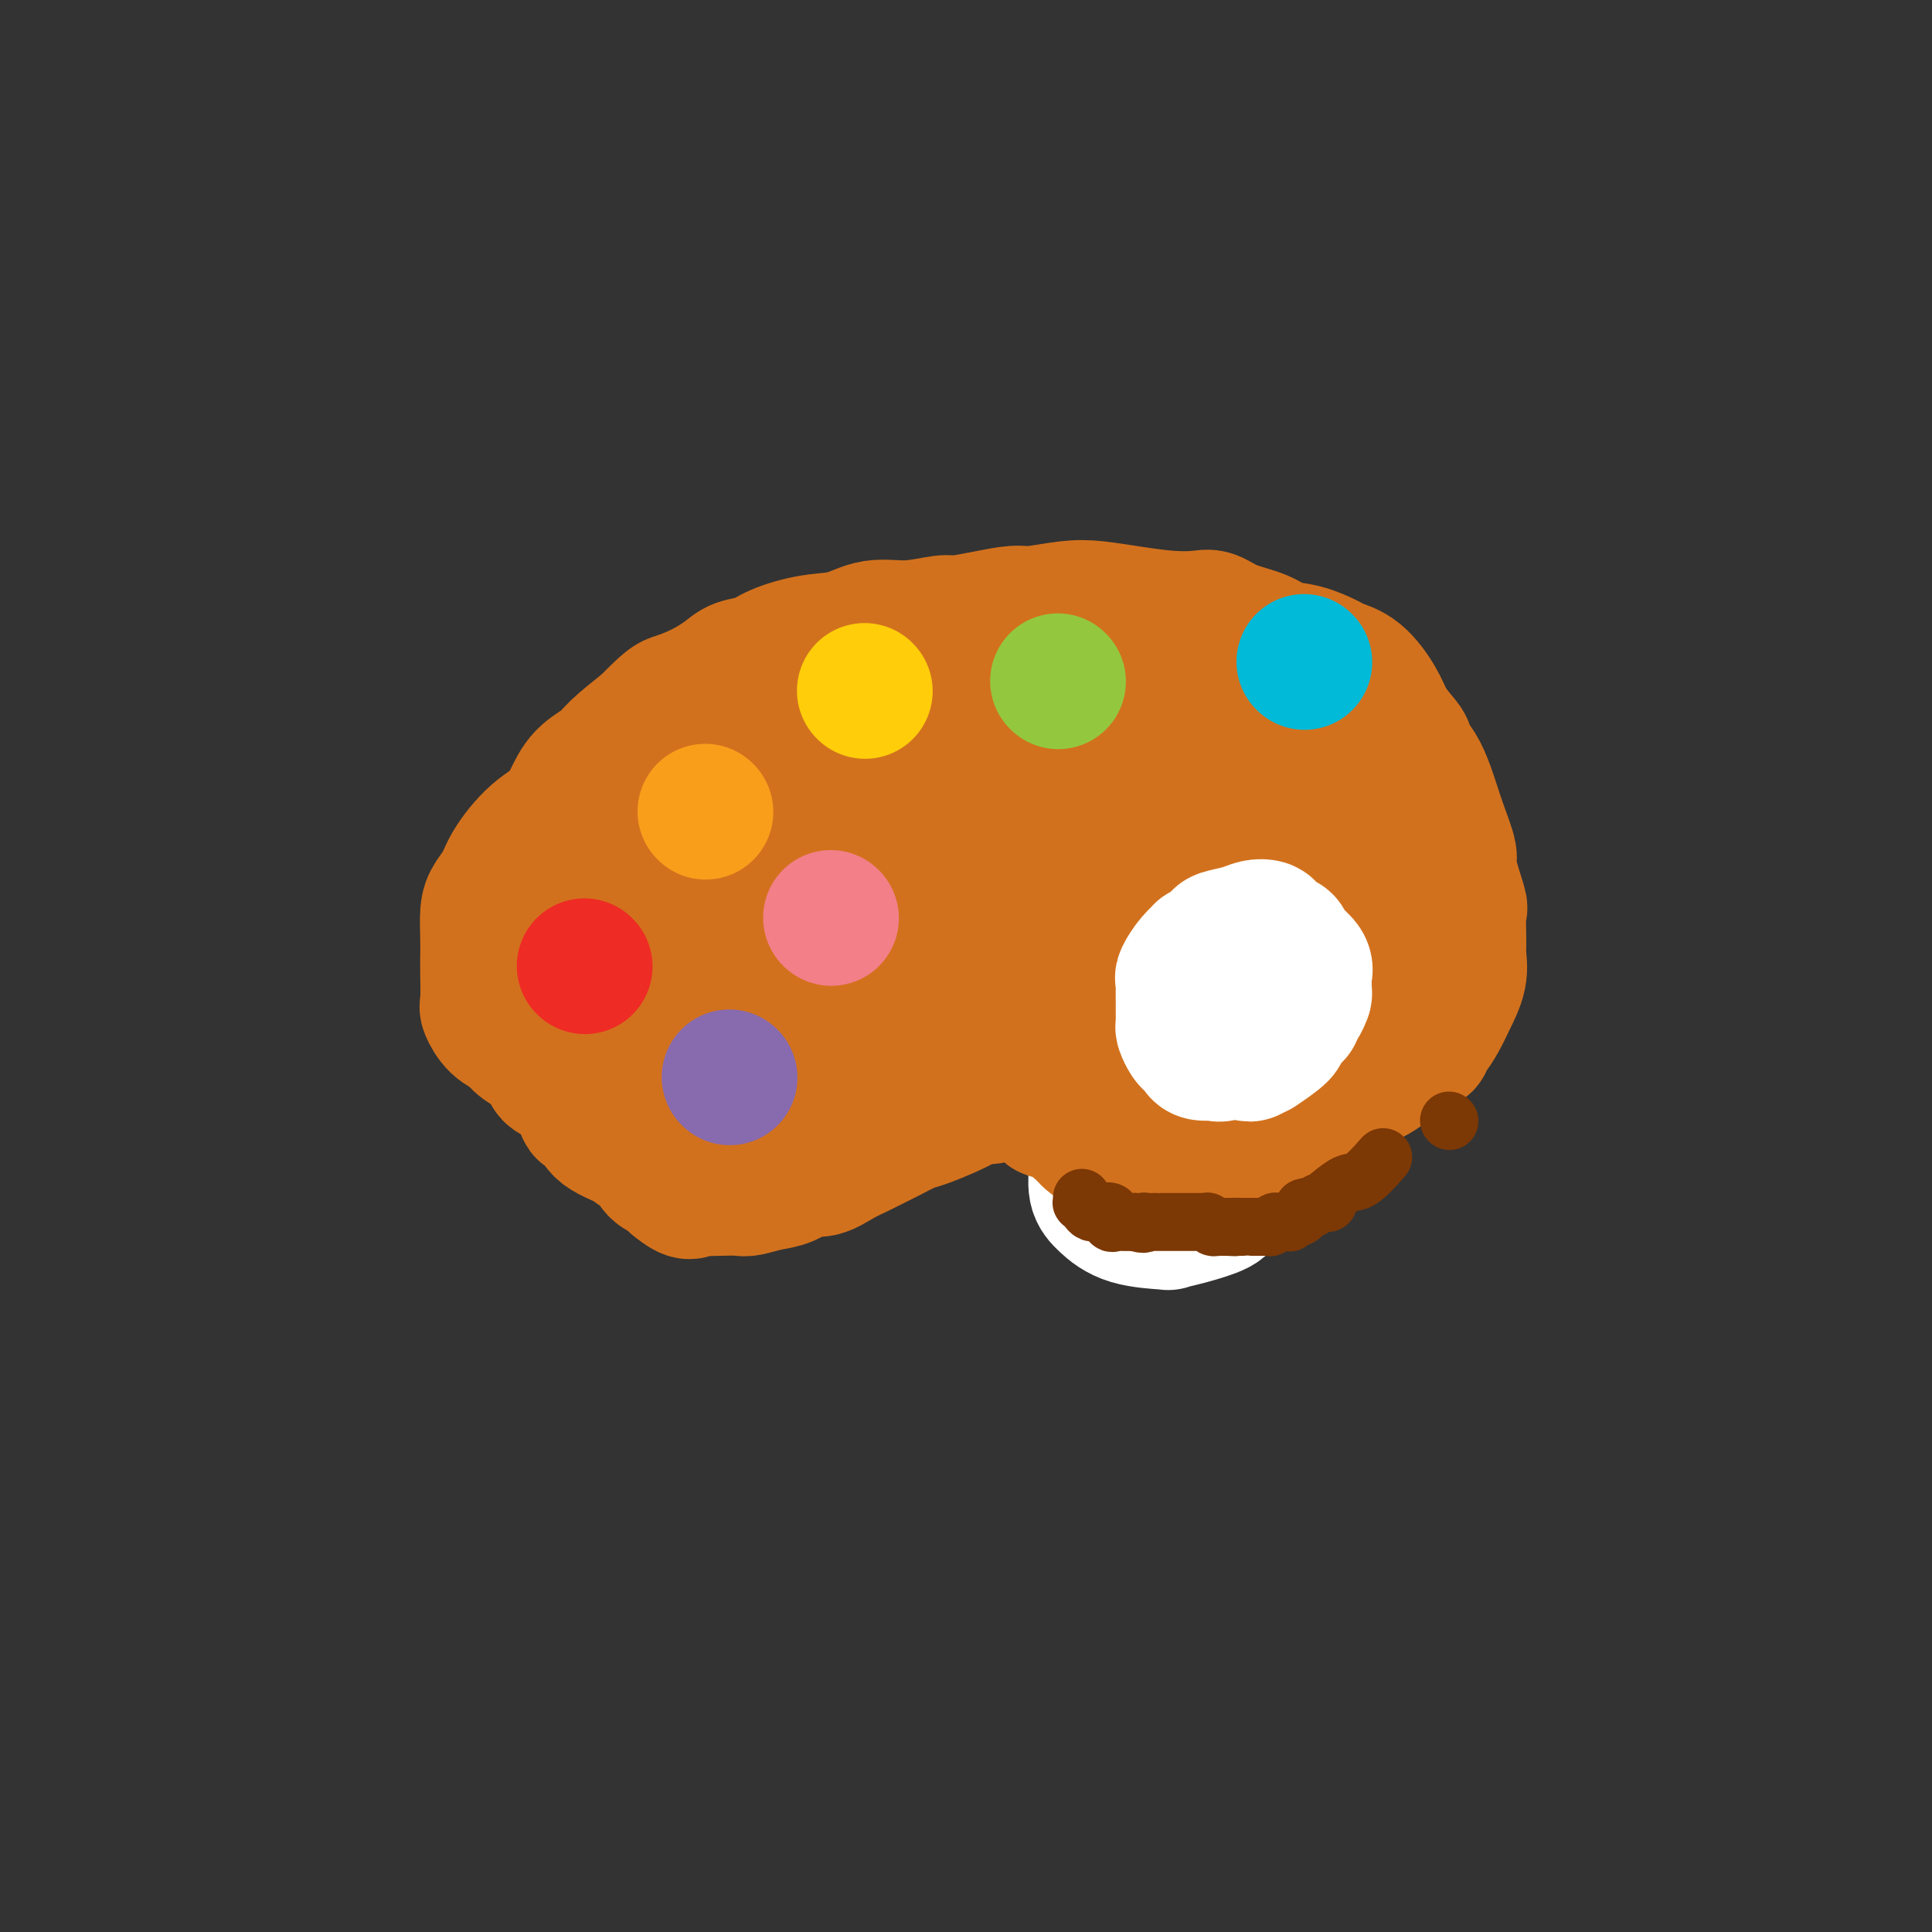 <svg viewBox='0 0 400 400' version='1.1' xmlns='http://www.w3.org/2000/svg' xmlns:xlink='http://www.w3.org/1999/xlink'><rect x="0" y="0" width="400" height="400" fill="#333333" stroke="none"/><g fill='none' stroke='#D2711D' stroke-width='28' stroke-linecap='round' stroke-linejoin='round'><path d='M155,172c-1.419,0.008 -2.838,0.016 -4,0c-1.162,-0.016 -2.069,-0.058 -3,0c-0.931,0.058 -1.888,0.214 -4,1c-2.112,0.786 -5.381,2.203 -7,3c-1.619,0.797 -1.588,0.975 -3,2c-1.412,1.025 -4.267,2.898 -6,4c-1.733,1.102 -2.345,1.433 -3,2c-0.655,0.567 -1.352,1.370 -2,2c-0.648,0.630 -1.245,1.089 -2,2c-0.755,0.911 -1.666,2.276 -2,3c-0.334,0.724 -0.090,0.808 0,1c0.090,0.192 0.027,0.491 0,1c-0.027,0.509 -0.018,1.230 0,2c0.018,0.770 0.043,1.591 0,2c-0.043,0.409 -0.155,0.405 0,2c0.155,1.595 0.578,4.788 1,7c0.422,2.212 0.844,3.442 1,5c0.156,1.558 0.044,3.442 0,5c-0.044,1.558 -0.022,2.788 0,4c0.022,1.212 0.043,2.404 0,3c-0.043,0.596 -0.151,0.595 0,1c0.151,0.405 0.561,1.217 1,2c0.439,0.783 0.908,1.538 1,2c0.092,0.462 -0.194,0.633 0,1c0.194,0.367 0.867,0.932 2,2c1.133,1.068 2.727,2.639 4,4c1.273,1.361 2.225,2.511 3,3c0.775,0.489 1.373,0.316 2,1c0.627,0.684 1.281,2.225 2,3c0.719,0.775 1.501,0.786 2,1c0.499,0.214 0.714,0.633 1,1c0.286,0.367 0.643,0.684 1,1'/><path d='M140,245c3.314,2.702 3.099,1.457 3,1c-0.099,-0.457 -0.081,-0.126 1,0c1.081,0.126 3.226,0.046 5,0c1.774,-0.046 3.178,-0.059 4,0c0.822,0.059 1.062,0.189 2,0c0.938,-0.189 2.575,-0.698 4,-1c1.425,-0.302 2.638,-0.398 4,-1c1.362,-0.602 2.873,-1.709 4,-2c1.127,-0.291 1.872,0.236 3,0c1.128,-0.236 2.641,-1.233 4,-2c1.359,-0.767 2.564,-1.304 4,-2c1.436,-0.696 3.104,-1.551 4,-2c0.896,-0.449 1.021,-0.491 2,-1c0.979,-0.509 2.814,-1.485 4,-2c1.186,-0.515 1.724,-0.568 3,-1c1.276,-0.432 3.290,-1.244 5,-2c1.710,-0.756 3.117,-1.457 4,-2c0.883,-0.543 1.243,-0.930 2,-1c0.757,-0.070 1.911,0.176 3,0c1.089,-0.176 2.113,-0.776 3,-1c0.887,-0.224 1.639,-0.074 2,0c0.361,0.074 0.333,0.072 1,0c0.667,-0.072 2.028,-0.216 3,0c0.972,0.216 1.555,0.790 2,1c0.445,0.210 0.753,0.057 1,0c0.247,-0.057 0.433,-0.016 1,0c0.567,0.016 1.514,0.007 2,0c0.486,-0.007 0.512,-0.012 1,0c0.488,0.012 1.439,0.042 2,0c0.561,-0.042 0.732,-0.155 1,0c0.268,0.155 0.634,0.577 1,1'/><path d='M225,228c2.600,0.245 0.601,-0.141 0,0c-0.601,0.141 0.196,0.809 1,1c0.804,0.191 1.616,-0.094 2,0c0.384,0.094 0.341,0.568 1,1c0.659,0.432 2.019,0.822 3,1c0.981,0.178 1.583,0.143 2,0c0.417,-0.143 0.650,-0.393 1,0c0.350,0.393 0.818,1.431 2,2c1.182,0.569 3.077,0.670 4,1c0.923,0.330 0.873,0.888 1,1c0.127,0.112 0.432,-0.223 1,0c0.568,0.223 1.399,1.005 3,1c1.601,-0.005 3.972,-0.796 5,-1c1.028,-0.204 0.712,0.178 2,0c1.288,-0.178 4.180,-0.917 6,-2c1.820,-1.083 2.567,-2.512 3,-3c0.433,-0.488 0.551,-0.035 2,-1c1.449,-0.965 4.229,-3.347 7,-6c2.771,-2.653 5.534,-5.578 7,-7c1.466,-1.422 1.634,-1.340 3,-3c1.366,-1.660 3.930,-5.063 6,-8c2.070,-2.937 3.647,-5.408 5,-8c1.353,-2.592 2.481,-5.305 3,-7c0.519,-1.695 0.430,-2.372 1,-4c0.570,-1.628 1.800,-4.207 2,-6c0.200,-1.793 -0.628,-2.801 -1,-4c-0.372,-1.199 -0.288,-2.589 -1,-4c-0.712,-1.411 -2.222,-2.842 -4,-4c-1.778,-1.158 -3.825,-2.043 -5,-3c-1.175,-0.957 -1.479,-1.988 -3,-3c-1.521,-1.012 -4.261,-2.006 -7,-3'/><path d='M277,159c-4.056,-2.517 -4.695,-2.309 -7,-3c-2.305,-0.691 -6.276,-2.279 -8,-3c-1.724,-0.721 -1.202,-0.574 -3,-1c-1.798,-0.426 -5.917,-1.424 -8,-2c-2.083,-0.576 -2.130,-0.729 -4,-1c-1.870,-0.271 -5.564,-0.659 -9,-1c-3.436,-0.341 -6.616,-0.633 -10,-1c-3.384,-0.367 -6.974,-0.808 -9,-1c-2.026,-0.192 -2.488,-0.133 -4,0c-1.512,0.133 -4.075,0.342 -7,1c-2.925,0.658 -6.211,1.767 -8,2c-1.789,0.233 -2.080,-0.410 -4,0c-1.920,0.410 -5.469,1.873 -8,3c-2.531,1.127 -4.044,1.919 -5,2c-0.956,0.081 -1.357,-0.550 -3,0c-1.643,0.550 -4.529,2.282 -7,4c-2.471,1.718 -4.526,3.423 -6,5c-1.474,1.577 -2.368,3.026 -3,4c-0.632,0.974 -1.003,1.473 -2,3c-0.997,1.527 -2.621,4.083 -4,6c-1.379,1.917 -2.512,3.196 -3,4c-0.488,0.804 -0.329,1.133 -1,2c-0.671,0.867 -2.170,2.272 -3,4c-0.830,1.728 -0.990,3.780 -1,5c-0.010,1.220 0.131,1.608 0,3c-0.131,1.392 -0.533,3.787 0,6c0.533,2.213 2.002,4.242 3,6c0.998,1.758 1.525,3.244 2,4c0.475,0.756 0.897,0.780 2,1c1.103,0.220 2.887,0.634 4,1c1.113,0.366 1.557,0.683 2,1'/><path d='M163,213c1.674,-0.001 1.859,-1.503 3,-3c1.141,-1.497 3.238,-2.989 4,-5c0.762,-2.011 0.188,-4.540 0,-7c-0.188,-2.460 0.008,-4.852 0,-7c-0.008,-2.148 -0.222,-4.051 -1,-6c-0.778,-1.949 -2.119,-3.943 -3,-5c-0.881,-1.057 -1.301,-1.179 -2,-2c-0.699,-0.821 -1.677,-2.343 -3,-3c-1.323,-0.657 -2.990,-0.449 -5,0c-2.010,0.449 -4.364,1.141 -6,2c-1.636,0.859 -2.556,1.887 -4,3c-1.444,1.113 -3.412,2.311 -5,4c-1.588,1.689 -2.795,3.869 -4,6c-1.205,2.131 -2.406,4.213 -3,6c-0.594,1.787 -0.580,3.278 -1,5c-0.420,1.722 -1.274,3.673 -1,5c0.274,1.327 1.676,2.029 2,3c0.324,0.971 -0.430,2.212 0,3c0.430,0.788 2.044,1.123 3,2c0.956,0.877 1.254,2.294 2,3c0.746,0.706 1.941,0.699 3,1c1.059,0.301 1.984,0.908 3,1c1.016,0.092 2.124,-0.331 3,-1c0.876,-0.669 1.521,-1.583 2,-3c0.479,-1.417 0.793,-3.336 1,-5c0.207,-1.664 0.306,-3.072 0,-5c-0.306,-1.928 -1.019,-4.376 -2,-7c-0.981,-2.624 -2.232,-5.425 -3,-7c-0.768,-1.575 -1.053,-1.924 -2,-3c-0.947,-1.076 -2.556,-2.879 -4,-4c-1.444,-1.121 -2.722,-1.561 -4,-2'/><path d='M136,182c-2.429,-1.494 -3.502,-0.727 -5,0c-1.498,0.727 -3.420,1.416 -5,2c-1.580,0.584 -2.816,1.063 -4,2c-1.184,0.937 -2.316,2.330 -3,4c-0.684,1.670 -0.922,3.616 -1,5c-0.078,1.384 0.003,2.206 0,3c-0.003,0.794 -0.091,1.562 0,3c0.091,1.438 0.362,3.548 1,5c0.638,1.452 1.642,2.246 2,3c0.358,0.754 0.071,1.468 1,2c0.929,0.532 3.075,0.883 4,1c0.925,0.117 0.630,0.001 1,0c0.370,-0.001 1.406,0.112 2,0c0.594,-0.112 0.748,-0.449 1,-1c0.252,-0.551 0.603,-1.318 1,-2c0.397,-0.682 0.841,-1.281 1,-3c0.159,-1.719 0.032,-4.559 0,-6c-0.032,-1.441 0.030,-1.484 0,-3c-0.030,-1.516 -0.154,-4.506 0,-7c0.154,-2.494 0.585,-4.491 1,-6c0.415,-1.509 0.815,-2.528 1,-4c0.185,-1.472 0.157,-3.395 0,-5c-0.157,-1.605 -0.443,-2.892 0,-4c0.443,-1.108 1.614,-2.037 2,-3c0.386,-0.963 -0.014,-1.960 0,-3c0.014,-1.040 0.440,-2.124 1,-3c0.560,-0.876 1.252,-1.544 2,-2c0.748,-0.456 1.551,-0.700 2,-1c0.449,-0.300 0.544,-0.658 1,-1c0.456,-0.342 1.273,-0.669 2,-1c0.727,-0.331 1.363,-0.665 2,-1'/><path d='M146,156c1.924,-0.929 2.234,-0.253 3,0c0.766,0.253 1.987,0.082 3,0c1.013,-0.082 1.819,-0.073 3,0c1.181,0.073 2.738,0.212 4,0c1.262,-0.212 2.229,-0.775 3,-1c0.771,-0.225 1.347,-0.113 2,0c0.653,0.113 1.383,0.227 2,0c0.617,-0.227 1.122,-0.793 2,-1c0.878,-0.207 2.131,-0.054 3,0c0.869,0.054 1.355,0.008 2,0c0.645,-0.008 1.450,0.023 3,0c1.550,-0.023 3.845,-0.100 5,0c1.155,0.100 1.169,0.378 2,0c0.831,-0.378 2.480,-1.411 4,-2c1.520,-0.589 2.913,-0.735 4,-1c1.087,-0.265 1.868,-0.648 3,-1c1.132,-0.352 2.616,-0.673 4,-1c1.384,-0.327 2.668,-0.661 4,-1c1.332,-0.339 2.710,-0.682 4,-1c1.290,-0.318 2.491,-0.610 4,-1c1.509,-0.390 3.327,-0.879 5,-1c1.673,-0.121 3.203,0.126 5,0c1.797,-0.126 3.862,-0.623 6,-1c2.138,-0.377 4.347,-0.633 6,-1c1.653,-0.367 2.748,-0.846 4,-1c1.252,-0.154 2.660,0.018 4,0c1.340,-0.018 2.610,-0.226 4,0c1.390,0.226 2.898,0.885 4,1c1.102,0.115 1.797,-0.315 3,0c1.203,0.315 2.915,1.376 4,2c1.085,0.624 1.542,0.812 2,1'/><path d='M257,146c3.789,0.813 2.762,0.847 3,1c0.238,0.153 1.740,0.425 3,1c1.260,0.575 2.277,1.452 3,2c0.723,0.548 1.153,0.767 2,1c0.847,0.233 2.111,0.482 3,1c0.889,0.518 1.403,1.306 2,2c0.597,0.694 1.277,1.293 2,2c0.723,0.707 1.489,1.523 2,2c0.511,0.477 0.768,0.616 1,1c0.232,0.384 0.440,1.012 1,2c0.560,0.988 1.470,2.335 2,3c0.530,0.665 0.678,0.649 1,1c0.322,0.351 0.819,1.069 1,2c0.181,0.931 0.048,2.077 0,3c-0.048,0.923 -0.009,1.625 0,2c0.009,0.375 -0.012,0.422 0,1c0.012,0.578 0.056,1.687 0,2c-0.056,0.313 -0.211,-0.170 0,0c0.211,0.170 0.790,0.992 1,2c0.210,1.008 0.053,2.200 0,3c-0.053,0.800 -0.002,1.207 0,2c0.002,0.793 -0.045,1.972 0,3c0.045,1.028 0.182,1.907 0,3c-0.182,1.093 -0.683,2.401 -1,4c-0.317,1.599 -0.449,3.489 -1,5c-0.551,1.511 -1.521,2.642 -2,4c-0.479,1.358 -0.468,2.941 -1,4c-0.532,1.059 -1.606,1.593 -2,2c-0.394,0.407 -0.106,0.686 0,1c0.106,0.314 0.030,0.661 0,1c-0.030,0.339 -0.015,0.669 0,1'/><path d='M277,210c-0.888,3.435 0.391,1.023 1,0c0.609,-1.023 0.549,-0.658 1,-1c0.451,-0.342 1.413,-1.389 2,-3c0.587,-1.611 0.800,-3.784 1,-5c0.200,-1.216 0.387,-1.476 1,-3c0.613,-1.524 1.650,-4.311 2,-6c0.350,-1.689 0.011,-2.278 0,-4c-0.011,-1.722 0.304,-4.575 0,-7c-0.304,-2.425 -1.227,-4.421 -2,-6c-0.773,-1.579 -1.396,-2.741 -2,-4c-0.604,-1.259 -1.191,-2.616 -2,-4c-0.809,-1.384 -1.841,-2.794 -3,-4c-1.159,-1.206 -2.445,-2.206 -4,-3c-1.555,-0.794 -3.380,-1.382 -5,-2c-1.620,-0.618 -3.036,-1.268 -4,-2c-0.964,-0.732 -1.475,-1.547 -3,-2c-1.525,-0.453 -4.065,-0.545 -6,-1c-1.935,-0.455 -3.267,-1.273 -5,-2c-1.733,-0.727 -3.869,-1.361 -6,-2c-2.131,-0.639 -4.259,-1.281 -6,-2c-1.741,-0.719 -3.096,-1.513 -5,-2c-1.904,-0.487 -4.358,-0.667 -7,-1c-2.642,-0.333 -5.473,-0.817 -8,-1c-2.527,-0.183 -4.748,-0.063 -7,0c-2.252,0.063 -4.533,0.068 -6,0c-1.467,-0.068 -2.121,-0.211 -4,0c-1.879,0.211 -4.984,0.775 -7,1c-2.016,0.225 -2.942,0.112 -4,0c-1.058,-0.112 -2.246,-0.222 -4,0c-1.754,0.222 -4.072,0.778 -6,1c-1.928,0.222 -3.464,0.111 -5,0'/><path d='M174,145c-9.626,0.498 -4.692,1.743 -4,2c0.692,0.257 -2.857,-0.475 -5,0c-2.143,0.475 -2.881,2.155 -4,3c-1.119,0.845 -2.620,0.855 -4,1c-1.380,0.145 -2.638,0.427 -4,1c-1.362,0.573 -2.829,1.439 -4,2c-1.171,0.561 -2.047,0.817 -3,1c-0.953,0.183 -1.985,0.294 -3,1c-1.015,0.706 -2.014,2.008 -3,3c-0.986,0.992 -1.958,1.674 -3,2c-1.042,0.326 -2.153,0.296 -3,1c-0.847,0.704 -1.429,2.143 -2,3c-0.571,0.857 -1.131,1.132 -2,1c-0.869,-0.132 -2.049,-0.669 -2,2c0.049,2.669 1.326,8.546 1,11c-0.326,2.454 -2.254,1.486 -5,1c-2.746,-0.486 -6.308,-0.488 -7,2c-0.692,2.488 1.487,7.467 2,10c0.513,2.533 -0.641,2.620 -1,3c-0.359,0.380 0.076,1.052 0,2c-0.076,0.948 -0.661,2.170 -1,4c-0.339,1.830 -0.430,4.267 -1,6c-0.570,1.733 -1.619,2.762 -2,4c-0.381,1.238 -0.095,2.685 0,4c0.095,1.315 -0.001,2.499 0,3c0.001,0.501 0.098,0.318 0,1c-0.098,0.682 -0.391,2.227 0,3c0.391,0.773 1.466,0.774 2,1c0.534,0.226 0.528,0.676 1,1c0.472,0.324 1.420,0.521 2,1c0.580,0.479 0.790,1.239 1,2'/><path d='M120,227c1.042,1.430 0.647,2.505 1,3c0.353,0.495 1.454,0.409 2,1c0.546,0.591 0.536,1.859 2,3c1.464,1.141 4.401,2.153 6,3c1.599,0.847 1.861,1.527 3,2c1.139,0.473 3.156,0.739 4,1c0.844,0.261 0.517,0.515 1,1c0.483,0.485 1.778,1.199 3,2c1.222,0.801 2.372,1.689 4,2c1.628,0.311 3.736,0.044 5,0c1.264,-0.044 1.685,0.135 3,0c1.315,-0.135 3.523,-0.585 5,-1c1.477,-0.415 2.222,-0.793 3,-1c0.778,-0.207 1.589,-0.241 3,-1c1.411,-0.759 3.423,-2.244 5,-3c1.577,-0.756 2.718,-0.783 4,-2c1.282,-1.217 2.706,-3.624 4,-5c1.294,-1.376 2.459,-1.720 3,-2c0.541,-0.280 0.457,-0.497 1,-1c0.543,-0.503 1.711,-1.294 3,-2c1.289,-0.706 2.697,-1.329 4,-2c1.303,-0.671 2.501,-1.391 4,-2c1.499,-0.609 3.298,-1.105 4,-1c0.702,0.105 0.307,0.813 1,0c0.693,-0.813 2.473,-3.148 4,-4c1.527,-0.852 2.799,-0.222 4,0c1.201,0.222 2.330,0.035 4,0c1.670,-0.035 3.881,0.084 5,0c1.119,-0.084 1.148,-0.369 2,0c0.852,0.369 2.529,1.391 4,2c1.471,0.609 2.735,0.804 4,1'/><path d='M225,221c3.783,0.906 1.741,1.672 2,2c0.259,0.328 2.821,0.216 5,1c2.179,0.784 3.977,2.462 5,3c1.023,0.538 1.271,-0.063 2,0c0.729,0.063 1.938,0.791 3,2c1.062,1.209 1.977,2.899 3,4c1.023,1.101 2.155,1.614 3,2c0.845,0.386 1.402,0.644 3,1c1.598,0.356 4.236,0.810 6,1c1.764,0.190 2.654,0.117 3,0c0.346,-0.117 0.149,-0.279 1,-1c0.851,-0.721 2.749,-2.003 4,-3c1.251,-0.997 1.855,-1.710 3,-4c1.145,-2.290 2.833,-6.159 4,-10c1.167,-3.841 1.814,-7.656 2,-9c0.186,-1.344 -0.088,-0.218 0,-3c0.088,-2.782 0.540,-9.473 1,-13c0.460,-3.527 0.930,-3.891 0,-8c-0.930,-4.109 -3.259,-11.962 -5,-15c-1.741,-3.038 -2.895,-1.260 -4,-2c-1.105,-0.740 -2.161,-3.999 -6,-6c-3.839,-2.001 -10.461,-2.746 -13,-3c-2.539,-0.254 -0.996,-0.018 -3,0c-2.004,0.018 -7.555,-0.181 -11,0c-3.445,0.181 -4.783,0.744 -8,2c-3.217,1.256 -8.314,3.206 -12,5c-3.686,1.794 -5.963,3.434 -7,4c-1.037,0.566 -0.835,0.059 -3,2c-2.165,1.941 -6.698,6.330 -9,9c-2.302,2.670 -2.372,3.620 -3,5c-0.628,1.380 -1.814,3.190 -3,5'/><path d='M188,192c-2.600,4.225 -1.600,5.287 -1,7c0.600,1.713 0.802,4.078 2,6c1.198,1.922 3.394,3.401 5,4c1.606,0.599 2.622,0.316 4,1c1.378,0.684 3.118,2.334 6,2c2.882,-0.334 6.905,-2.650 10,-4c3.095,-1.350 5.262,-1.732 7,-4c1.738,-2.268 3.048,-6.422 4,-9c0.952,-2.578 1.544,-3.581 2,-5c0.456,-1.419 0.774,-3.256 1,-6c0.226,-2.744 0.360,-6.396 0,-9c-0.360,-2.604 -1.213,-4.159 -2,-6c-0.787,-1.841 -1.508,-3.969 -5,-6c-3.492,-2.031 -9.757,-3.965 -13,-5c-3.243,-1.035 -3.465,-1.170 -7,-1c-3.535,0.170 -10.383,0.645 -14,1c-3.617,0.355 -4.004,0.592 -7,2c-2.996,1.408 -8.600,3.988 -12,6c-3.400,2.012 -4.594,3.455 -6,5c-1.406,1.545 -3.022,3.192 -5,5c-1.978,1.808 -4.317,3.777 -6,6c-1.683,2.223 -2.710,4.699 -3,6c-0.290,1.301 0.157,1.428 0,2c-0.157,0.572 -0.919,1.590 -1,3c-0.081,1.410 0.520,3.212 1,4c0.480,0.788 0.838,0.564 2,1c1.162,0.436 3.129,1.534 5,2c1.871,0.466 3.646,0.300 5,0c1.354,-0.300 2.288,-0.735 3,-1c0.712,-0.265 1.204,-0.362 2,-1c0.796,-0.638 1.898,-1.819 3,-3'/><path d='M168,195c2.434,-1.400 2.019,-2.401 2,-3c-0.019,-0.599 0.357,-0.797 0,-2c-0.357,-1.203 -1.447,-3.412 -2,-5c-0.553,-1.588 -0.568,-2.554 -1,-3c-0.432,-0.446 -1.282,-0.371 -2,-2c-0.718,-1.629 -1.304,-4.961 -2,-7c-0.696,-2.039 -1.503,-2.784 -3,-4c-1.497,-1.216 -3.684,-2.902 -6,-4c-2.316,-1.098 -4.763,-1.609 -6,-2c-1.237,-0.391 -1.266,-0.663 -2,-1c-0.734,-0.337 -2.174,-0.739 -4,-1c-1.826,-0.261 -4.037,-0.380 -6,0c-1.963,0.380 -3.679,1.261 -6,2c-2.321,0.739 -5.248,1.338 -7,2c-1.752,0.662 -2.328,1.388 -3,2c-0.672,0.612 -1.441,1.112 -3,2c-1.559,0.888 -3.910,2.164 -6,4c-2.090,1.836 -3.919,4.230 -5,6c-1.081,1.770 -1.414,2.915 -2,4c-0.586,1.085 -1.425,2.111 -2,3c-0.575,0.889 -0.886,1.643 -1,3c-0.114,1.357 -0.032,3.317 0,5c0.032,1.683 0.013,3.088 0,4c-0.013,0.912 -0.022,1.332 0,3c0.022,1.668 0.074,4.582 0,6c-0.074,1.418 -0.274,1.338 0,2c0.274,0.662 1.021,2.067 2,3c0.979,0.933 2.190,1.394 3,2c0.810,0.606 1.218,1.355 2,2c0.782,0.645 1.938,1.184 3,2c1.062,0.816 2.031,1.908 3,3'/><path d='M114,221c1.609,1.588 0.133,1.056 0,1c-0.133,-0.056 1.077,0.362 2,1c0.923,0.638 1.559,1.497 2,2c0.441,0.503 0.686,0.650 1,1c0.314,0.350 0.696,0.903 1,1c0.304,0.097 0.530,-0.262 1,0c0.470,0.262 1.184,1.144 2,2c0.816,0.856 1.734,1.687 2,2c0.266,0.313 -0.119,0.107 0,0c0.119,-0.107 0.743,-0.117 1,0c0.257,0.117 0.147,0.359 0,0c-0.147,-0.359 -0.330,-1.320 -1,-2c-0.670,-0.680 -1.826,-1.080 -3,-2c-1.174,-0.920 -2.367,-2.360 -3,-3c-0.633,-0.640 -0.708,-0.478 -1,-1c-0.292,-0.522 -0.803,-1.726 -2,-3c-1.197,-1.274 -3.081,-2.617 -4,-4c-0.919,-1.383 -0.873,-2.805 -1,-4c-0.127,-1.195 -0.426,-2.163 -1,-4c-0.574,-1.837 -1.423,-4.543 -2,-7c-0.577,-2.457 -0.882,-4.665 -1,-6c-0.118,-1.335 -0.051,-1.798 0,-3c0.051,-1.202 0.084,-3.144 1,-7c0.916,-3.856 2.714,-9.627 4,-12c1.286,-2.373 2.060,-1.347 3,-2c0.940,-0.653 2.045,-2.984 3,-5c0.955,-2.016 1.761,-3.716 3,-5c1.239,-1.284 2.910,-2.154 4,-3c1.090,-0.846 1.597,-1.670 3,-3c1.403,-1.330 3.701,-3.165 6,-5'/><path d='M134,150c4.531,-4.610 4.859,-4.635 6,-5c1.141,-0.365 3.096,-1.070 5,-2c1.904,-0.930 3.756,-2.084 5,-3c1.244,-0.916 1.878,-1.592 3,-2c1.122,-0.408 2.731,-0.548 4,-1c1.269,-0.452 2.198,-1.216 4,-2c1.802,-0.784 4.475,-1.587 7,-2c2.525,-0.413 4.900,-0.436 7,-1c2.100,-0.564 3.925,-1.671 6,-2c2.075,-0.329 4.401,0.118 7,0c2.599,-0.118 5.473,-0.801 7,-1c1.527,-0.199 1.709,0.087 3,0c1.291,-0.087 3.690,-0.546 6,-1c2.310,-0.454 4.530,-0.904 6,-1c1.470,-0.096 2.191,0.160 4,0c1.809,-0.160 4.708,-0.736 7,-1c2.292,-0.264 3.978,-0.216 6,0c2.022,0.216 4.380,0.600 7,1c2.620,0.400 5.503,0.817 8,1c2.497,0.183 4.610,0.133 6,0c1.390,-0.133 2.057,-0.349 3,0c0.943,0.349 2.161,1.263 4,2c1.839,0.737 4.297,1.296 6,2c1.703,0.704 2.650,1.551 4,2c1.350,0.449 3.104,0.500 5,1c1.896,0.500 3.936,1.449 5,2c1.064,0.551 1.153,0.703 2,1c0.847,0.297 2.454,0.739 4,2c1.546,1.261 3.032,3.339 4,5c0.968,1.661 1.420,2.903 2,4c0.580,1.097 1.290,2.048 2,3'/><path d='M289,152c2.584,2.911 2.043,2.688 2,3c-0.043,0.312 0.413,1.159 1,2c0.587,0.841 1.304,1.676 2,3c0.696,1.324 1.371,3.137 2,5c0.629,1.863 1.212,3.776 2,6c0.788,2.224 1.780,4.760 2,6c0.220,1.240 -0.334,1.184 0,3c0.334,1.816 1.555,5.503 2,7c0.445,1.497 0.113,0.805 0,2c-0.113,1.195 -0.008,4.276 0,6c0.008,1.724 -0.081,2.091 0,3c0.081,0.909 0.333,2.362 0,4c-0.333,1.638 -1.251,3.462 -2,5c-0.749,1.538 -1.328,2.790 -2,4c-0.672,1.210 -1.436,2.377 -2,3c-0.564,0.623 -0.928,0.703 -1,1c-0.072,0.297 0.150,0.812 0,1c-0.150,0.188 -0.670,0.051 -1,0c-0.330,-0.051 -0.470,-0.015 -1,0c-0.530,0.015 -1.450,0.008 -2,0c-0.550,-0.008 -0.729,-0.016 -1,0c-0.271,0.016 -0.635,0.057 -1,0c-0.365,-0.057 -0.733,-0.211 -1,-1c-0.267,-0.789 -0.433,-2.213 -1,-4c-0.567,-1.787 -1.536,-3.938 -2,-6c-0.464,-2.062 -0.424,-4.034 -2,-8c-1.576,-3.966 -4.768,-9.927 -6,-13c-1.232,-3.073 -0.506,-3.257 -2,-6c-1.494,-2.743 -5.210,-8.046 -7,-11c-1.790,-2.954 -1.654,-3.558 -2,-5c-0.346,-1.442 -1.173,-3.721 -2,-6'/><path d='M264,156c-5.415,-10.753 -6.952,-8.135 -9,-8c-2.048,0.135 -4.608,-2.213 -6,-3c-1.392,-0.787 -1.617,-0.015 -4,1c-2.383,1.015 -6.926,2.272 -9,3c-2.074,0.728 -1.680,0.929 -3,2c-1.320,1.071 -4.353,3.014 -6,5c-1.647,1.986 -1.908,4.015 -2,6c-0.092,1.985 -0.015,3.926 0,5c0.015,1.074 -0.030,1.281 0,3c0.030,1.719 0.137,4.950 0,7c-0.137,2.050 -0.518,2.917 2,5c2.518,2.083 7.936,5.381 11,7c3.064,1.619 3.776,1.560 4,2c0.224,0.440 -0.040,1.379 3,1c3.040,-0.379 9.382,-2.078 12,-3c2.618,-0.922 1.510,-1.069 2,-1c0.490,0.069 2.578,0.355 4,-2c1.422,-2.355 2.177,-7.350 3,-11c0.823,-3.650 1.715,-5.955 2,-8c0.285,-2.045 -0.036,-3.830 0,-5c0.036,-1.170 0.431,-1.724 0,-3c-0.431,-1.276 -1.686,-3.273 -2,-5c-0.314,-1.727 0.312,-3.184 -3,-4c-3.312,-0.816 -10.563,-0.991 -14,-1c-3.437,-0.009 -3.059,0.146 -5,1c-1.941,0.854 -6.202,2.405 -9,3c-2.798,0.595 -4.134,0.234 -7,3c-2.866,2.766 -7.263,8.659 -9,11c-1.737,2.341 -0.814,1.130 -2,3c-1.186,1.870 -4.482,6.820 -6,10c-1.518,3.180 -1.259,4.590 -1,6'/><path d='M210,186c-2.743,5.637 -0.602,4.728 0,5c0.602,0.272 -0.336,1.724 0,3c0.336,1.276 1.946,2.376 4,4c2.054,1.624 4.552,3.772 6,5c1.448,1.228 1.847,1.536 4,2c2.153,0.464 6.062,1.084 9,2c2.938,0.916 4.907,2.129 7,0c2.093,-2.129 4.310,-7.601 5,-10c0.690,-2.399 -0.146,-1.725 0,-2c0.146,-0.275 1.276,-1.498 2,-4c0.724,-2.502 1.043,-6.284 1,-9c-0.043,-2.716 -0.448,-4.367 -1,-6c-0.552,-1.633 -1.251,-3.249 -2,-5c-0.749,-1.751 -1.550,-3.636 -3,-5c-1.450,-1.364 -3.551,-2.207 -6,-3c-2.449,-0.793 -5.246,-1.536 -7,-2c-1.754,-0.464 -2.463,-0.647 -6,0c-3.537,0.647 -9.901,2.125 -13,3c-3.099,0.875 -2.934,1.146 -4,2c-1.066,0.854 -3.362,2.289 -6,4c-2.638,1.711 -5.616,3.697 -7,5c-1.384,1.303 -1.174,1.924 -2,3c-0.826,1.076 -2.688,2.607 -4,4c-1.312,1.393 -2.072,2.649 -2,4c0.072,1.351 0.978,2.796 2,4c1.022,1.204 2.161,2.166 4,3c1.839,0.834 4.377,1.538 6,2c1.623,0.462 2.332,0.680 3,1c0.668,0.320 1.295,0.740 3,0c1.705,-0.740 4.487,-2.640 8,-5c3.513,-2.360 7.756,-5.180 12,-8'/><path d='M223,183c3.545,-2.875 2.408,-3.563 2,-5c-0.408,-1.437 -0.085,-3.624 0,-5c0.085,-1.376 -0.067,-1.942 0,-4c0.067,-2.058 0.354,-5.609 0,-8c-0.354,-2.391 -1.351,-3.621 -4,-5c-2.649,-1.379 -6.952,-2.905 -10,-4c-3.048,-1.095 -4.841,-1.757 -8,-2c-3.159,-0.243 -7.685,-0.065 -10,0c-2.315,0.065 -2.421,0.018 -5,0c-2.579,-0.018 -7.633,-0.005 -11,0c-3.367,0.005 -5.047,0.003 -7,1c-1.953,0.997 -4.178,2.992 -6,4c-1.822,1.008 -3.241,1.028 -5,2c-1.759,0.972 -3.860,2.896 -5,4c-1.140,1.104 -1.321,1.389 -2,2c-0.679,0.611 -1.857,1.549 -3,3c-1.143,1.451 -2.251,3.417 -3,5c-0.749,1.583 -1.141,2.785 -1,4c0.141,1.215 0.814,2.445 1,3c0.186,0.555 -0.114,0.436 0,1c0.114,0.564 0.642,1.811 2,3c1.358,1.189 3.545,2.321 5,3c1.455,0.679 2.176,0.904 3,1c0.824,0.096 1.749,0.063 3,0c1.251,-0.063 2.827,-0.157 4,0c1.173,0.157 1.942,0.565 3,0c1.058,-0.565 2.405,-2.105 3,-3c0.595,-0.895 0.438,-1.147 1,-2c0.562,-0.853 1.844,-2.307 2,-4c0.156,-1.693 -0.812,-3.627 -2,-5c-1.188,-1.373 -2.594,-2.187 -4,-3'/><path d='M166,169c-1.060,-1.418 -0.708,-0.963 -1,-1c-0.292,-0.037 -1.226,-0.564 -3,-1c-1.774,-0.436 -4.386,-0.779 -7,0c-2.614,0.779 -5.230,2.682 -7,4c-1.770,1.318 -2.694,2.051 -4,4c-1.306,1.949 -2.993,5.113 -4,7c-1.007,1.887 -1.332,2.495 -2,4c-0.668,1.505 -1.679,3.905 -2,6c-0.321,2.095 0.046,3.883 0,6c-0.046,2.117 -0.507,4.564 0,7c0.507,2.436 1.981,4.863 3,7c1.019,2.137 1.583,3.984 2,5c0.417,1.016 0.688,1.201 1,2c0.312,0.799 0.666,2.211 2,3c1.334,0.789 3.647,0.953 6,1c2.353,0.047 4.744,-0.024 7,0c2.256,0.024 4.377,0.144 6,0c1.623,-0.144 2.748,-0.550 5,-2c2.252,-1.450 5.632,-3.942 8,-6c2.368,-2.058 3.722,-3.682 6,-6c2.278,-2.318 5.478,-5.332 8,-8c2.522,-2.668 4.367,-4.991 6,-7c1.633,-2.009 3.054,-3.705 4,-5c0.946,-1.295 1.418,-2.189 2,-3c0.582,-0.811 1.274,-1.538 2,-2c0.726,-0.462 1.488,-0.661 2,-1c0.512,-0.339 0.775,-0.820 1,-1c0.225,-0.180 0.411,-0.058 1,1c0.589,1.058 1.582,3.054 2,5c0.418,1.946 0.262,3.842 1,6c0.738,2.158 2.369,4.579 4,7'/><path d='M215,201c1.808,4.096 2.328,4.836 3,6c0.672,1.164 1.495,2.750 3,4c1.505,1.250 3.692,2.162 4,3c0.308,0.838 -1.261,1.601 2,2c3.261,0.399 11.354,0.433 15,-1c3.646,-1.433 2.846,-4.334 5,-8c2.154,-3.666 7.261,-8.098 10,-11c2.739,-2.902 3.109,-4.276 4,-6c0.891,-1.724 2.303,-3.798 3,-6c0.697,-2.202 0.678,-4.531 1,-7c0.322,-2.469 0.985,-5.078 1,-6c0.015,-0.922 -0.617,-0.159 -1,0c-0.383,0.159 -0.515,-0.288 -1,0c-0.485,0.288 -1.321,1.311 -2,2c-0.679,0.689 -1.202,1.043 -2,2c-0.798,0.957 -1.873,2.516 -3,4c-1.127,1.484 -2.308,2.891 -3,5c-0.692,2.109 -0.895,4.919 -1,7c-0.105,2.081 -0.113,3.432 2,7c2.113,3.568 6.347,9.352 8,12c1.653,2.648 0.726,2.158 1,3c0.274,0.842 1.748,3.015 3,5c1.252,1.985 2.283,3.781 4,5c1.717,1.219 4.119,1.859 6,2c1.881,0.141 3.242,-0.219 5,-1c1.758,-0.781 3.913,-1.984 5,-3c1.087,-1.016 1.106,-1.844 2,-3c0.894,-1.156 2.662,-2.640 3,-6c0.338,-3.360 -0.755,-8.597 -1,-11c-0.245,-2.403 0.359,-1.972 0,-3c-0.359,-1.028 -1.679,-3.514 -3,-6'/><path d='M288,192c-1.599,-3.708 -3.596,-2.979 -5,-3c-1.404,-0.021 -2.215,-0.794 -3,-1c-0.785,-0.206 -1.544,0.155 -3,0c-1.456,-0.155 -3.607,-0.824 -5,-1c-1.393,-0.176 -2.027,0.142 -3,0c-0.973,-0.142 -2.285,-0.742 -3,-1c-0.715,-0.258 -0.832,-0.172 -1,0c-0.168,0.172 -0.386,0.431 -1,1c-0.614,0.569 -1.625,1.449 -2,2c-0.375,0.551 -0.113,0.774 0,2c0.113,1.226 0.077,3.456 0,5c-0.077,1.544 -0.195,2.401 0,3c0.195,0.599 0.701,0.938 1,2c0.299,1.062 0.390,2.845 1,4c0.610,1.155 1.740,1.683 2,2c0.260,0.317 -0.348,0.425 0,1c0.348,0.575 1.652,1.618 2,2c0.348,0.382 -0.260,0.102 0,0c0.260,-0.102 1.389,-0.027 2,0c0.611,0.027 0.703,0.007 1,0c0.297,-0.007 0.799,-0.002 1,0c0.201,0.002 0.100,0.001 0,0'/><path d='M248,217c0.675,0.136 1.349,0.273 2,1c0.651,0.727 1.278,2.045 2,3c0.722,0.955 1.540,1.548 2,2c0.460,0.452 0.563,0.762 1,1c0.437,0.238 1.209,0.404 2,1c0.791,0.596 1.600,1.623 2,2c0.400,0.377 0.391,0.103 1,0c0.609,-0.103 1.838,-0.037 3,0c1.162,0.037 2.259,0.045 3,0c0.741,-0.045 1.126,-0.142 2,-1c0.874,-0.858 2.236,-2.476 4,-4c1.764,-1.524 3.931,-2.954 5,-4c1.069,-1.046 1.041,-1.709 2,-3c0.959,-1.291 2.906,-3.211 4,-5c1.094,-1.789 1.337,-3.446 2,-5c0.663,-1.554 1.747,-3.004 2,-4c0.253,-0.996 -0.324,-1.539 0,-2c0.324,-0.461 1.547,-0.841 2,-2c0.453,-1.159 0.134,-3.098 0,-4c-0.134,-0.902 -0.082,-0.769 0,-1c0.082,-0.231 0.195,-0.828 0,-2c-0.195,-1.172 -0.700,-2.920 -1,-4c-0.300,-1.080 -0.397,-1.494 -1,-2c-0.603,-0.506 -1.711,-1.105 -3,-2c-1.289,-0.895 -2.758,-2.085 -4,-3c-1.242,-0.915 -2.258,-1.554 -3,-2c-0.742,-0.446 -1.212,-0.699 -2,-1c-0.788,-0.301 -1.894,-0.651 -3,-1'/><path d='M272,175c-2.871,-1.730 -2.048,-0.557 -2,0c0.048,0.557 -0.679,0.496 -2,1c-1.321,0.504 -3.234,1.573 -4,2c-0.766,0.427 -0.383,0.214 0,0'/></g>
<g fill='none' stroke='#FFFFFF' stroke-width='28' stroke-linecap='round' stroke-linejoin='round'><path d='M244,233c-0.001,-0.232 -0.001,-0.465 0,0c0.001,0.465 0.004,1.627 0,2c-0.004,0.373 -0.016,-0.044 0,0c0.016,0.044 0.060,0.550 0,1c-0.060,0.450 -0.223,0.845 0,1c0.223,0.155 0.833,0.068 1,0c0.167,-0.068 -0.110,-0.119 0,0c0.110,0.119 0.608,0.408 1,0c0.392,-0.408 0.680,-1.512 1,-2c0.320,-0.488 0.674,-0.358 1,-1c0.326,-0.642 0.624,-2.056 1,-3c0.376,-0.944 0.829,-1.419 1,-2c0.171,-0.581 0.061,-1.269 0,-2c-0.061,-0.731 -0.073,-1.505 0,-2c0.073,-0.495 0.231,-0.711 0,-1c-0.231,-0.289 -0.850,-0.653 -1,-1c-0.150,-0.347 0.170,-0.679 0,-1c-0.170,-0.321 -0.830,-0.632 -1,-1c-0.170,-0.368 0.151,-0.793 0,-1c-0.151,-0.207 -0.773,-0.197 -1,0c-0.227,0.197 -0.058,0.582 0,1c0.058,0.418 0.004,0.871 0,1c-0.004,0.129 0.041,-0.064 0,0c-0.041,0.064 -0.168,0.385 0,1c0.168,0.615 0.631,1.524 1,2c0.369,0.476 0.645,0.518 1,1c0.355,0.482 0.788,1.406 2,2c1.212,0.594 3.201,0.860 4,1c0.799,0.140 0.407,0.153 1,0c0.593,-0.153 2.169,-0.472 3,-1c0.831,-0.528 0.915,-1.264 1,-2'/><path d='M260,226c1.360,-0.952 0.258,-2.332 0,-3c-0.258,-0.668 0.326,-0.625 0,-1c-0.326,-0.375 -1.563,-1.169 -3,-2c-1.437,-0.831 -3.075,-1.698 -4,-2c-0.925,-0.302 -1.136,-0.038 -2,0c-0.864,0.038 -2.382,-0.151 -4,0c-1.618,0.151 -3.337,0.641 -4,1c-0.663,0.359 -0.272,0.589 -1,1c-0.728,0.411 -2.576,1.005 -4,2c-1.424,0.995 -2.423,2.392 -3,3c-0.577,0.608 -0.732,0.428 -1,1c-0.268,0.572 -0.647,1.897 -1,3c-0.353,1.103 -0.679,1.983 0,3c0.679,1.017 2.362,2.170 3,3c0.638,0.830 0.232,1.337 1,2c0.768,0.663 2.710,1.481 4,2c1.290,0.519 1.929,0.740 2,1c0.071,0.260 -0.425,0.561 0,1c0.425,0.439 1.773,1.018 3,1c1.227,-0.018 2.333,-0.631 3,-1c0.667,-0.369 0.893,-0.492 2,-1c1.107,-0.508 3.094,-1.401 4,-2c0.906,-0.599 0.730,-0.904 1,-2c0.270,-1.096 0.985,-2.985 1,-4c0.015,-1.015 -0.669,-1.158 -1,-2c-0.331,-0.842 -0.309,-2.383 -1,-4c-0.691,-1.617 -2.094,-3.309 -3,-4c-0.906,-0.691 -1.315,-0.381 -2,-1c-0.685,-0.619 -1.646,-2.167 -3,-3c-1.354,-0.833 -3.101,-0.952 -4,-1c-0.899,-0.048 -0.949,-0.024 -1,0'/><path d='M242,217c-2.857,-0.291 -5.000,1.481 -7,3c-2.000,1.519 -3.858,2.784 -5,4c-1.142,1.216 -1.570,2.383 -2,4c-0.430,1.617 -0.864,3.683 -1,6c-0.136,2.317 0.024,4.883 0,7c-0.024,2.117 -0.233,3.783 0,5c0.233,1.217 0.909,1.984 2,3c1.091,1.016 2.597,2.280 5,3c2.403,0.720 5.702,0.896 7,1c1.298,0.104 0.596,0.137 1,0c0.404,-0.137 1.915,-0.446 4,-1c2.085,-0.554 4.744,-1.355 6,-2c1.256,-0.645 1.107,-1.134 2,-2c0.893,-0.866 2.827,-2.108 4,-4c1.173,-1.892 1.587,-4.433 2,-6c0.413,-1.567 0.827,-2.161 1,-3c0.173,-0.839 0.104,-1.924 0,-3c-0.104,-1.076 -0.245,-2.145 -1,-3c-0.755,-0.855 -2.124,-1.497 -3,-2c-0.876,-0.503 -1.257,-0.868 -2,-1c-0.743,-0.132 -1.846,-0.030 -3,0c-1.154,0.030 -2.359,-0.011 -3,0c-0.641,0.011 -0.718,0.075 -1,0c-0.282,-0.075 -0.768,-0.289 -2,2c-1.232,2.289 -3.209,7.083 -4,9c-0.791,1.917 -0.395,0.959 0,0'/></g>
<g fill='none' stroke='#D2711D' stroke-width='28' stroke-linecap='round' stroke-linejoin='round'><path d='M212,225c0.035,0.334 0.070,0.667 0,1c-0.070,0.333 -0.246,0.664 0,1c0.246,0.336 0.914,0.675 2,1c1.086,0.325 2.591,0.635 3,1c0.409,0.365 -0.276,0.784 0,1c0.276,0.216 1.514,0.227 3,1c1.486,0.773 3.221,2.306 4,3c0.779,0.694 0.601,0.550 1,1c0.399,0.450 1.373,1.496 3,2c1.627,0.504 3.906,0.468 6,1c2.094,0.532 4.004,1.632 5,2c0.996,0.368 1.079,0.003 2,0c0.921,-0.003 2.680,0.357 5,0c2.320,-0.357 5.203,-1.430 7,-2c1.797,-0.570 2.510,-0.636 4,-1c1.490,-0.364 3.758,-1.026 5,-2c1.242,-0.974 1.456,-2.261 2,-3c0.544,-0.739 1.416,-0.929 2,-2c0.584,-1.071 0.880,-3.022 1,-5c0.120,-1.978 0.066,-3.984 0,-6c-0.066,-2.016 -0.143,-4.043 0,-5c0.143,-0.957 0.506,-0.845 0,-2c-0.506,-1.155 -1.881,-3.579 -3,-5c-1.119,-1.421 -1.983,-1.840 -3,-2c-1.017,-0.160 -2.187,-0.059 -4,0c-1.813,0.059 -4.270,0.078 -6,0c-1.730,-0.078 -2.735,-0.252 -4,0c-1.265,0.252 -2.790,0.929 -4,2c-1.210,1.071 -2.105,2.535 -3,4'/><path d='M240,211c-1.872,1.678 -3.052,2.873 -4,4c-0.948,1.127 -1.663,2.187 -2,3c-0.337,0.813 -0.295,1.381 0,2c0.295,0.619 0.843,1.290 2,2c1.157,0.710 2.923,1.460 4,2c1.077,0.540 1.463,0.872 2,1c0.537,0.128 1.224,0.052 3,0c1.776,-0.052 4.643,-0.081 6,0c1.357,0.081 1.206,0.272 2,0c0.794,-0.272 2.534,-1.005 4,-2c1.466,-0.995 2.658,-2.250 3,-3c0.342,-0.750 -0.166,-0.995 0,-2c0.166,-1.005 1.004,-2.771 1,-4c-0.004,-1.229 -0.851,-1.923 -2,-3c-1.149,-1.077 -2.598,-2.538 -4,-3c-1.402,-0.462 -2.755,0.074 -4,0c-1.245,-0.074 -2.382,-0.760 -4,-1c-1.618,-0.240 -3.716,-0.035 -5,0c-1.284,0.035 -1.753,-0.102 -3,0c-1.247,0.102 -3.273,0.442 -5,1c-1.727,0.558 -3.156,1.335 -4,2c-0.844,0.665 -1.101,1.218 -2,2c-0.899,0.782 -2.438,1.792 -3,3c-0.562,1.208 -0.147,2.614 0,3c0.147,0.386 0.025,-0.250 0,0c-0.025,0.250 0.047,1.384 0,2c-0.047,0.616 -0.214,0.712 0,1c0.214,0.288 0.810,0.768 1,1c0.190,0.232 -0.026,0.216 1,0c1.026,-0.216 3.293,-0.633 5,-1c1.707,-0.367 2.853,-0.683 4,-1'/><path d='M236,220c1.738,-0.607 0.583,-1.625 2,-2c1.417,-0.375 5.405,-0.107 7,0c1.595,0.107 0.798,0.054 0,0'/></g>
<g fill='none' stroke='#FFFFFF' stroke-width='28' stroke-linecap='round' stroke-linejoin='round'><path d='M250,211c0.106,0.449 0.211,0.897 0,1c-0.211,0.103 -0.739,-0.140 -1,0c-0.261,0.140 -0.255,0.664 0,1c0.255,0.336 0.758,0.486 1,1c0.242,0.514 0.221,1.393 1,2c0.779,0.607 2.356,0.943 3,1c0.644,0.057 0.354,-0.166 1,0c0.646,0.166 2.229,0.720 3,1c0.771,0.280 0.729,0.285 1,0c0.271,-0.285 0.853,-0.860 1,-1c0.147,-0.140 -0.143,0.155 0,0c0.143,-0.155 0.718,-0.759 1,-1c0.282,-0.241 0.272,-0.117 0,0c-0.272,0.117 -0.805,0.227 -1,0c-0.195,-0.227 -0.053,-0.792 0,-1c0.053,-0.208 0.015,-0.059 0,0c-0.015,0.059 -0.008,0.030 0,0'/><path d='M260,215c1.126,-0.325 0.941,-0.139 1,0c0.059,0.139 0.362,0.230 1,0c0.638,-0.230 1.611,-0.780 2,-1c0.389,-0.220 0.195,-0.110 0,0'/><path d='M257,207c0.023,0.098 0.047,0.195 0,0c-0.047,-0.195 -0.163,-0.683 0,-1c0.163,-0.317 0.607,-0.463 1,-1c0.393,-0.537 0.736,-1.464 1,-2c0.264,-0.536 0.448,-0.679 1,-1c0.552,-0.321 1.471,-0.818 2,-1c0.529,-0.182 0.668,-0.049 1,0c0.332,0.049 0.859,0.012 1,0c0.141,-0.012 -0.102,-0.000 0,0c0.102,0.000 0.549,-0.011 1,0c0.451,0.011 0.905,0.044 1,0c0.095,-0.044 -0.171,-0.166 0,0c0.171,0.166 0.778,0.618 1,1c0.222,0.382 0.060,0.694 0,1c-0.060,0.306 -0.016,0.608 0,1c0.016,0.392 0.004,0.875 0,1c-0.004,0.125 0.000,-0.106 0,0c-0.000,0.106 -0.004,0.551 0,1c0.004,0.449 0.016,0.903 0,1c-0.016,0.097 -0.060,-0.164 0,0c0.060,0.164 0.225,0.754 0,1c-0.225,0.246 -0.841,0.150 -1,0c-0.159,-0.150 0.140,-0.352 0,0c-0.140,0.352 -0.718,1.259 -1,2c-0.282,0.741 -0.268,1.315 -1,2c-0.732,0.685 -2.209,1.481 -3,2c-0.791,0.519 -0.895,0.759 -1,1'/><path d='M260,215c-1.524,1.961 -1.833,0.862 -3,1c-1.167,0.138 -3.191,1.512 -4,2c-0.809,0.488 -0.402,0.090 -1,0c-0.598,-0.090 -2.203,0.127 -3,0c-0.797,-0.127 -0.788,-0.597 -1,-1c-0.212,-0.403 -0.645,-0.740 -1,-1c-0.355,-0.260 -0.631,-0.444 -1,-1c-0.369,-0.556 -0.831,-1.486 -1,-2c-0.169,-0.514 -0.045,-0.614 0,-1c0.045,-0.386 0.011,-1.057 0,-2c-0.011,-0.943 0.002,-2.157 0,-3c-0.002,-0.843 -0.020,-1.316 0,-2c0.020,-0.684 0.079,-1.579 0,-2c-0.079,-0.421 -0.297,-0.368 0,-1c0.297,-0.632 1.110,-1.948 2,-3c0.890,-1.052 1.859,-1.840 2,-2c0.141,-0.160 -0.545,0.307 0,0c0.545,-0.307 2.321,-1.389 3,-2c0.679,-0.611 0.261,-0.751 1,-1c0.739,-0.249 2.636,-0.609 4,-1c1.364,-0.391 2.197,-0.814 3,-1c0.803,-0.186 1.578,-0.134 2,0c0.422,0.134 0.493,0.350 1,1c0.507,0.650 1.450,1.735 2,2c0.550,0.265 0.708,-0.291 1,0c0.292,0.291 0.719,1.430 1,2c0.281,0.570 0.415,0.573 1,1c0.585,0.427 1.621,1.279 2,2c0.379,0.721 0.102,1.309 0,2c-0.102,0.691 -0.029,1.483 0,2c0.029,0.517 0.015,0.758 0,1'/><path d='M270,205c0.043,0.890 0.152,0.615 0,1c-0.152,0.385 -0.565,1.430 -1,2c-0.435,0.570 -0.892,0.664 -1,1c-0.108,0.336 0.133,0.914 0,1c-0.133,0.086 -0.639,-0.320 -1,0c-0.361,0.320 -0.577,1.365 -1,2c-0.423,0.635 -1.051,0.861 -1,1c0.051,0.139 0.783,0.191 0,1c-0.783,0.809 -3.081,2.374 -4,3c-0.919,0.626 -0.460,0.313 0,0'/></g>
<g fill='none' stroke='#EE2B24' stroke-width='28' stroke-linecap='round' stroke-linejoin='round'><path d='M121,200c0.000,0.000 0.100,0.100 0.1,0.1'/></g>
<g fill='none' stroke='#F99E1B' stroke-width='28' stroke-linecap='round' stroke-linejoin='round'><path d='M146,168c0.000,0.000 0.100,0.100 0.1,0.1'/></g>
<g fill='none' stroke='#FFCD0A' stroke-width='28' stroke-linecap='round' stroke-linejoin='round'><path d='M179,143c0.000,0.000 0.100,0.100 0.1,0.1'/></g>
<g fill='none' stroke='#93C83E' stroke-width='28' stroke-linecap='round' stroke-linejoin='round'><path d='M219,141c0.000,0.000 0.100,0.100 0.1,0.1'/></g>
<g fill='none' stroke='#00BAD8' stroke-width='28' stroke-linecap='round' stroke-linejoin='round'><path d='M270,137c0.000,0.000 0.100,0.100 0.1,0.1'/></g>
<g fill='none' stroke='#886AAE' stroke-width='28' stroke-linecap='round' stroke-linejoin='round'><path d='M151,223c0.000,0.000 0.100,0.100 0.1,0.1'/></g>
<g fill='none' stroke='#F37F89' stroke-width='28' stroke-linecap='round' stroke-linejoin='round'><path d='M172,190c0.000,0.000 0.100,0.100 0.1,0.1'/></g>
<g fill='none' stroke='#7C3805' stroke-width='12' stroke-linecap='round' stroke-linejoin='round'><path d='M224,248c0.024,0.445 0.049,0.890 0,1c-0.049,0.110 -0.171,-0.114 0,0c0.171,0.114 0.636,0.567 1,1c0.364,0.433 0.627,0.846 1,1c0.373,0.154 0.855,0.049 1,0c0.145,-0.049 -0.049,-0.041 0,0c0.049,0.041 0.341,0.116 1,0c0.659,-0.116 1.686,-0.423 2,0c0.314,0.423 -0.084,1.578 0,2c0.084,0.422 0.650,0.113 1,0c0.350,-0.113 0.486,-0.030 1,0c0.514,0.030 1.408,0.008 2,0c0.592,-0.008 0.884,-0.002 1,0c0.116,0.002 0.058,0.001 0,0'/><path d='M235,253c2.188,0.774 2.157,0.207 2,0c-0.157,-0.207 -0.442,-0.056 0,0c0.442,0.056 1.611,0.015 2,0c0.389,-0.015 -0.002,-0.004 0,0c0.002,0.004 0.396,0.001 1,0c0.604,-0.001 1.419,-0.000 2,0c0.581,0.000 0.930,0.000 1,0c0.070,-0.000 -0.137,0.000 0,0c0.137,-0.000 0.617,-0.000 1,0c0.383,0.000 0.667,0.000 1,0c0.333,-0.000 0.715,-0.001 1,0c0.285,0.001 0.472,0.004 1,0c0.528,-0.004 1.398,-0.015 2,0c0.602,0.015 0.935,0.057 1,0c0.065,-0.057 -0.137,-0.211 0,0c0.137,0.211 0.614,0.789 1,1c0.386,0.211 0.681,0.057 1,0c0.319,-0.057 0.663,-0.016 1,0c0.337,0.016 0.669,0.008 1,0'/><path d='M254,254c3.041,0.155 1.143,0.041 1,0c-0.143,-0.041 1.468,-0.011 2,0c0.532,0.011 -0.017,0.003 0,0c0.017,-0.003 0.599,-0.001 1,0c0.401,0.001 0.619,-0.000 1,0c0.381,0.000 0.924,0.001 1,0c0.076,-0.001 -0.315,-0.004 0,0c0.315,0.004 1.338,0.015 2,0c0.662,-0.015 0.965,-0.057 1,0c0.035,0.057 -0.197,0.211 0,0c0.197,-0.211 0.822,-0.789 1,-1c0.178,-0.211 -0.092,-0.057 0,0c0.092,0.057 0.546,0.016 1,0c0.454,-0.016 0.909,-0.008 1,0c0.091,0.008 -0.183,0.017 0,0c0.183,-0.017 0.823,-0.060 1,0c0.177,0.060 -0.110,0.223 0,0c0.110,-0.223 0.617,-0.833 1,-1c0.383,-0.167 0.642,0.109 1,0c0.358,-0.109 0.817,-0.603 1,-1c0.183,-0.397 0.092,-0.699 0,-1'/><path d='M270,250c2.426,-0.614 0.492,-0.150 0,0c-0.492,0.150 0.459,-0.012 1,0c0.541,0.012 0.671,0.200 1,0c0.329,-0.200 0.858,-0.789 1,-1c0.142,-0.211 -0.104,-0.044 0,0c0.104,0.044 0.559,-0.034 1,0c0.441,0.034 0.868,0.181 1,0c0.132,-0.181 -0.030,-0.691 0,-1c0.030,-0.309 0.253,-0.419 1,-1c0.747,-0.581 2.018,-1.634 3,-2c0.982,-0.366 1.676,-0.047 3,-1c1.324,-0.953 3.280,-3.180 4,-4c0.720,-0.820 0.206,-0.234 0,0c-0.206,0.234 -0.103,0.117 0,0'/><path d='M300,232c0.000,0.000 0.100,0.100 0.1,0.1'/></g>
</svg>